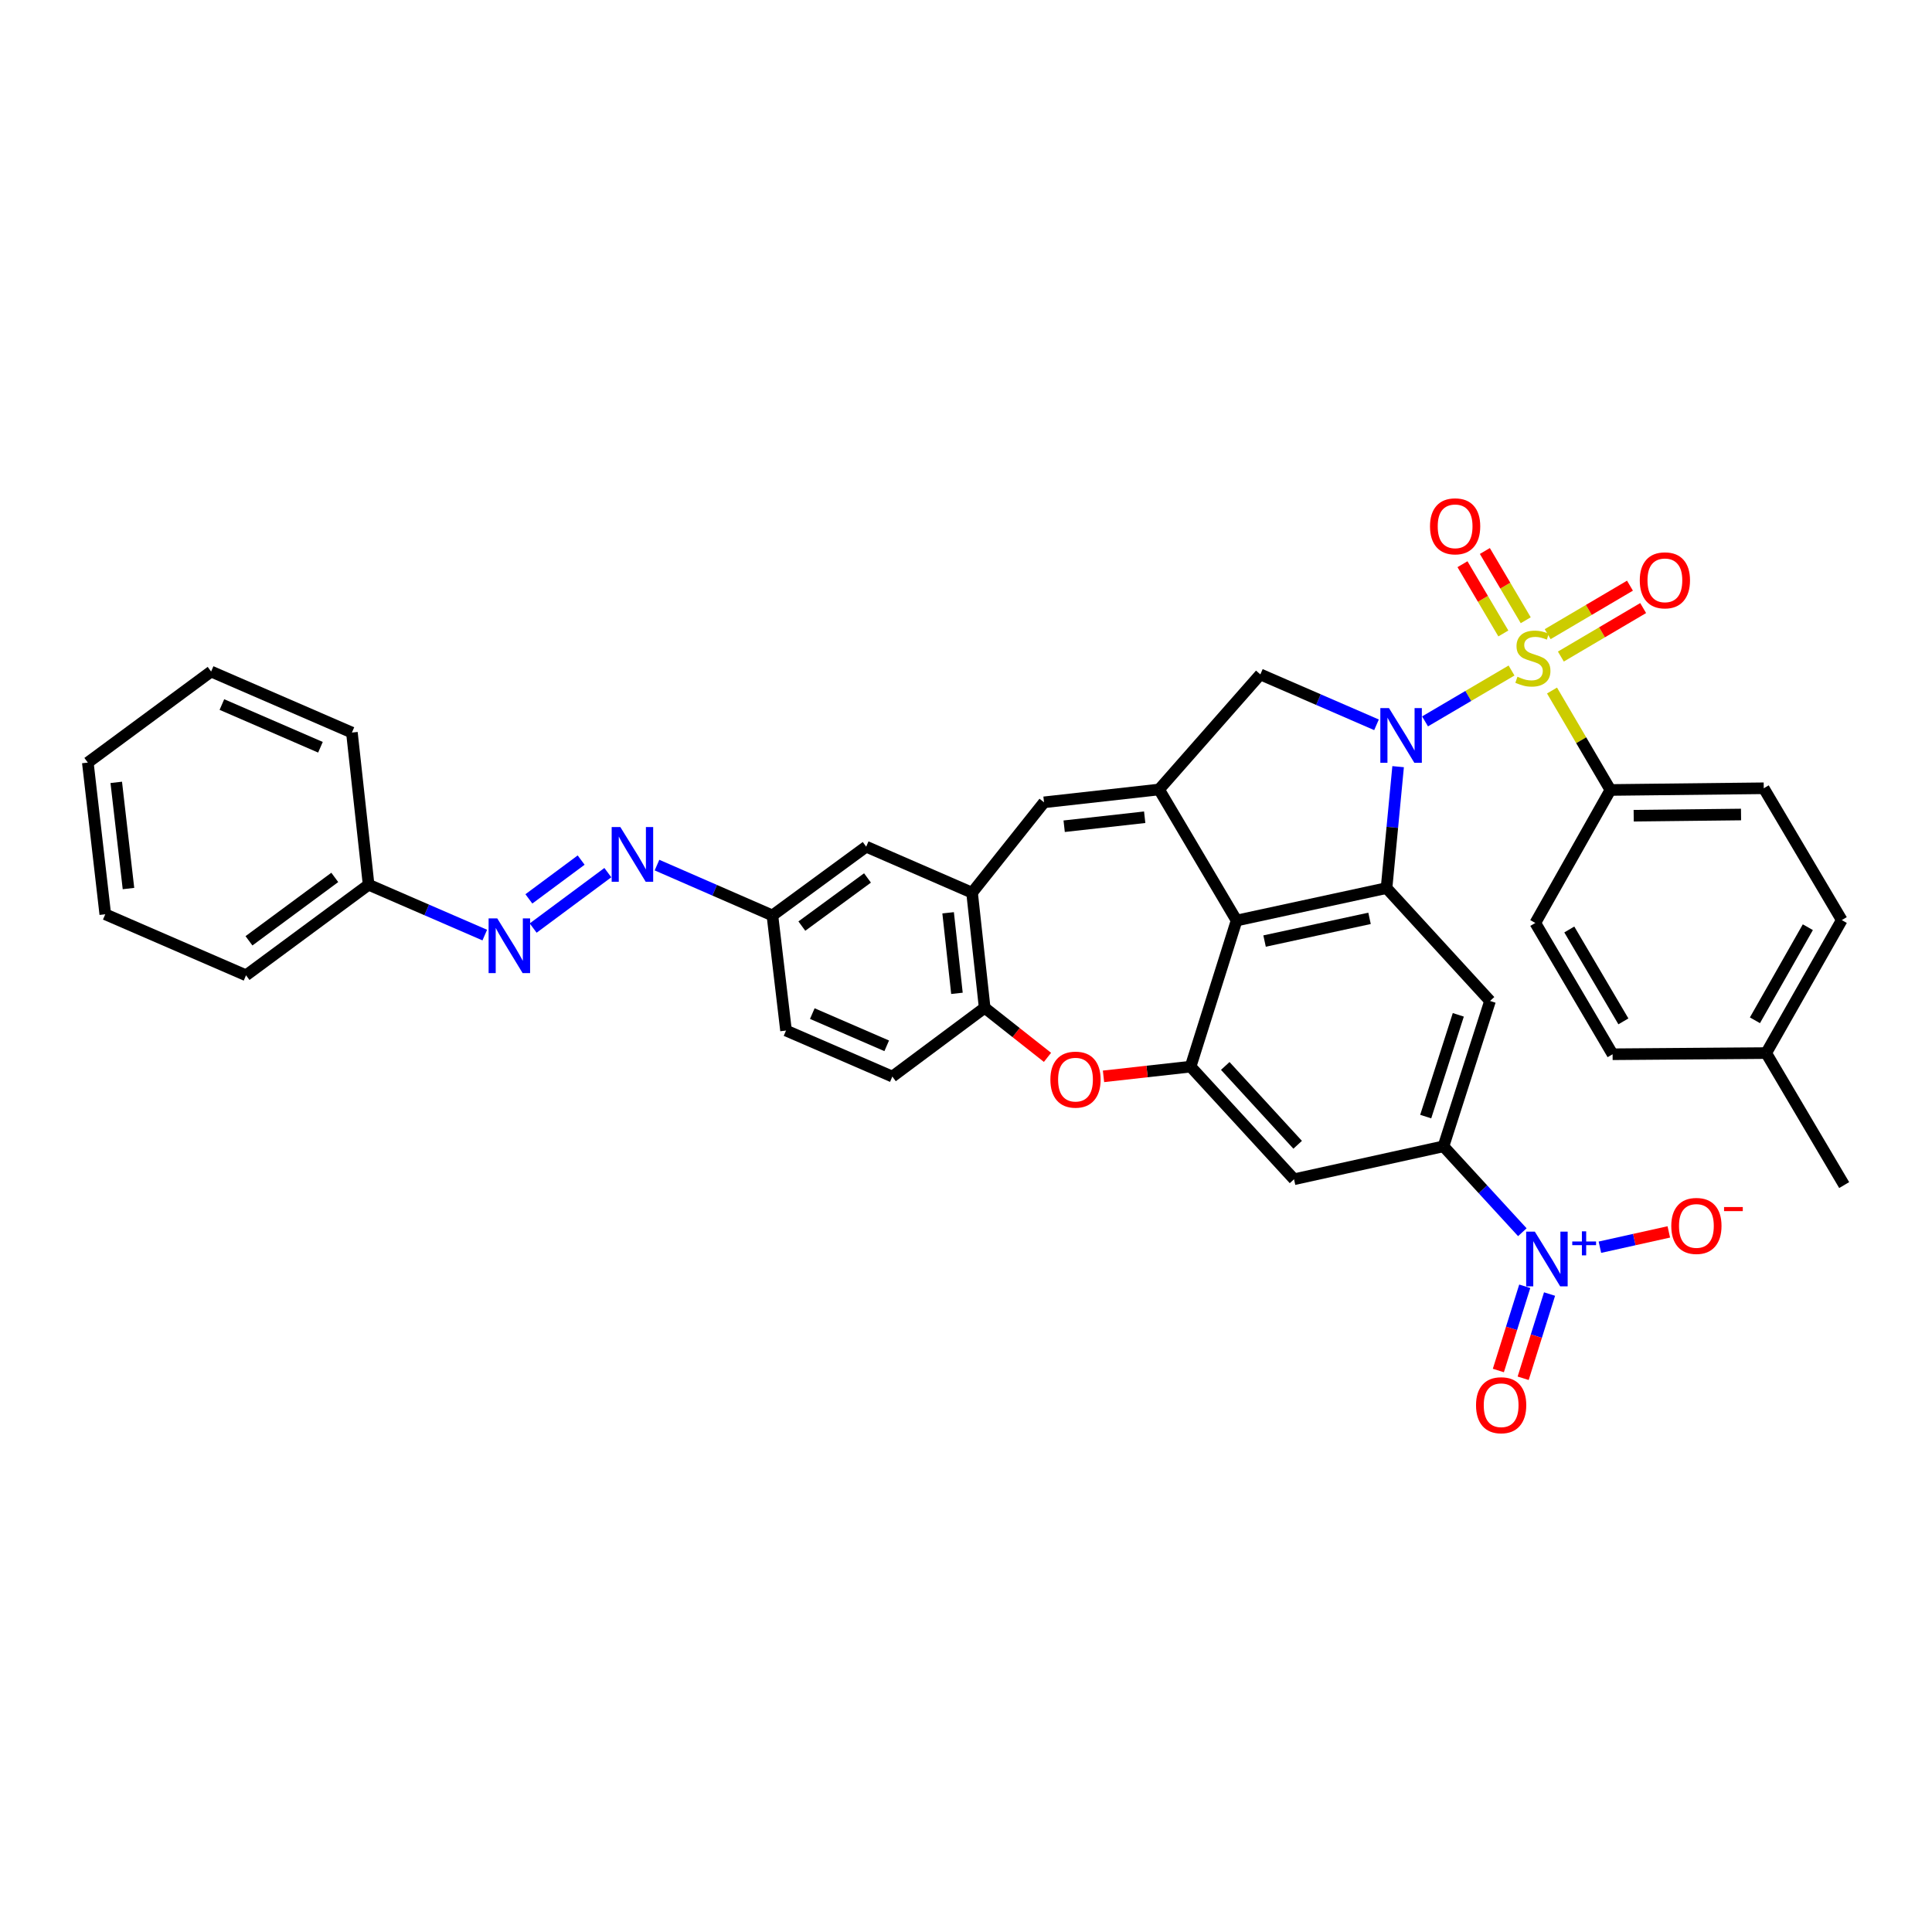 <?xml version='1.0' encoding='iso-8859-1'?>
<svg version='1.1' baseProfile='full'
              xmlns='http://www.w3.org/2000/svg'
                      xmlns:rdkit='http://www.rdkit.org/xml'
                      xmlns:xlink='http://www.w3.org/1999/xlink'
                  xml:space='preserve'
width='1000px' height='1000px' viewBox='0 0 1000 1000'>
<!-- END OF HEADER -->
<rect style='opacity:1.0;fill:#FFFFFF;stroke:none' width='1000' height='1000' x='0' y='0'> </rect>
<path class='bond-0' d='M 782.366,347.059 L 759.983,360.223' style='fill:none;fill-rule:evenodd;stroke:#CCCC00;stroke-width:6px;stroke-linecap:butt;stroke-linejoin:miter;stroke-opacity:1' />
<path class='bond-0' d='M 759.983,360.223 L 737.601,373.387' style='fill:none;fill-rule:evenodd;stroke:#0000FF;stroke-width:6px;stroke-linecap:butt;stroke-linejoin:miter;stroke-opacity:1' />
<path class='bond-14' d='M 803.323,357.416 L 818.432,383.153' style='fill:none;fill-rule:evenodd;stroke:#CCCC00;stroke-width:6px;stroke-linecap:butt;stroke-linejoin:miter;stroke-opacity:1' />
<path class='bond-14' d='M 818.432,383.153 L 833.541,408.889' style='fill:none;fill-rule:evenodd;stroke:#000000;stroke-width:6px;stroke-linecap:butt;stroke-linejoin:miter;stroke-opacity:1' />
<path class='bond-15' d='M 789.715,321.037 L 779.139,303.116' style='fill:none;fill-rule:evenodd;stroke:#CCCC00;stroke-width:6px;stroke-linecap:butt;stroke-linejoin:miter;stroke-opacity:1' />
<path class='bond-15' d='M 779.139,303.116 L 768.563,285.195' style='fill:none;fill-rule:evenodd;stroke:#FF0000;stroke-width:6px;stroke-linecap:butt;stroke-linejoin:miter;stroke-opacity:1' />
<path class='bond-15' d='M 778.131,327.873 L 767.555,309.953' style='fill:none;fill-rule:evenodd;stroke:#CCCC00;stroke-width:6px;stroke-linecap:butt;stroke-linejoin:miter;stroke-opacity:1' />
<path class='bond-15' d='M 767.555,309.953 L 756.978,292.032' style='fill:none;fill-rule:evenodd;stroke:#FF0000;stroke-width:6px;stroke-linecap:butt;stroke-linejoin:miter;stroke-opacity:1' />
<path class='bond-16' d='M 807.902,339.831 L 829.2,327.281' style='fill:none;fill-rule:evenodd;stroke:#CCCC00;stroke-width:6px;stroke-linecap:butt;stroke-linejoin:miter;stroke-opacity:1' />
<path class='bond-16' d='M 829.2,327.281 L 850.497,314.731' style='fill:none;fill-rule:evenodd;stroke:#FF0000;stroke-width:6px;stroke-linecap:butt;stroke-linejoin:miter;stroke-opacity:1' />
<path class='bond-16' d='M 801.073,328.242 L 822.37,315.692' style='fill:none;fill-rule:evenodd;stroke:#CCCC00;stroke-width:6px;stroke-linecap:butt;stroke-linejoin:miter;stroke-opacity:1' />
<path class='bond-16' d='M 822.37,315.692 L 843.668,303.142' style='fill:none;fill-rule:evenodd;stroke:#FF0000;stroke-width:6px;stroke-linecap:butt;stroke-linejoin:miter;stroke-opacity:1' />
<path class='bond-1' d='M 723.663,396.822 L 720.666,428.246' style='fill:none;fill-rule:evenodd;stroke:#0000FF;stroke-width:6px;stroke-linecap:butt;stroke-linejoin:miter;stroke-opacity:1' />
<path class='bond-1' d='M 720.666,428.246 L 717.67,459.669' style='fill:none;fill-rule:evenodd;stroke:#000000;stroke-width:6px;stroke-linecap:butt;stroke-linejoin:miter;stroke-opacity:1' />
<path class='bond-6' d='M 712.477,375.158 L 682.416,362.116' style='fill:none;fill-rule:evenodd;stroke:#0000FF;stroke-width:6px;stroke-linecap:butt;stroke-linejoin:miter;stroke-opacity:1' />
<path class='bond-6' d='M 682.416,362.116 L 652.355,349.075' style='fill:none;fill-rule:evenodd;stroke:#000000;stroke-width:6px;stroke-linecap:butt;stroke-linejoin:miter;stroke-opacity:1' />
<path class='bond-3' d='M 717.67,459.669 L 640.054,476.461' style='fill:none;fill-rule:evenodd;stroke:#000000;stroke-width:6px;stroke-linecap:butt;stroke-linejoin:miter;stroke-opacity:1' />
<path class='bond-3' d='M 708.872,475.336 L 654.541,487.09' style='fill:none;fill-rule:evenodd;stroke:#000000;stroke-width:6px;stroke-linecap:butt;stroke-linejoin:miter;stroke-opacity:1' />
<path class='bond-7' d='M 717.67,459.669 L 771.237,518.094' style='fill:none;fill-rule:evenodd;stroke:#000000;stroke-width:6px;stroke-linecap:butt;stroke-linejoin:miter;stroke-opacity:1' />
<path class='bond-2' d='M 599.931,408.635 L 652.355,349.075' style='fill:none;fill-rule:evenodd;stroke:#000000;stroke-width:6px;stroke-linecap:butt;stroke-linejoin:miter;stroke-opacity:1' />
<path class='bond-10' d='M 599.931,408.635 L 540.385,415.286' style='fill:none;fill-rule:evenodd;stroke:#000000;stroke-width:6px;stroke-linecap:butt;stroke-linejoin:miter;stroke-opacity:1' />
<path class='bond-10' d='M 592.492,423.001 L 550.81,427.657' style='fill:none;fill-rule:evenodd;stroke:#000000;stroke-width:6px;stroke-linecap:butt;stroke-linejoin:miter;stroke-opacity:1' />
<path class='bond-37' d='M 599.931,408.635 L 640.054,476.461' style='fill:none;fill-rule:evenodd;stroke:#000000;stroke-width:6px;stroke-linecap:butt;stroke-linejoin:miter;stroke-opacity:1' />
<path class='bond-5' d='M 640.054,476.461 L 616.252,552.089' style='fill:none;fill-rule:evenodd;stroke:#000000;stroke-width:6px;stroke-linecap:butt;stroke-linejoin:miter;stroke-opacity:1' />
<path class='bond-4' d='M 787.962,637.793 L 767.553,615.563' style='fill:none;fill-rule:evenodd;stroke:#0000FF;stroke-width:6px;stroke-linecap:butt;stroke-linejoin:miter;stroke-opacity:1' />
<path class='bond-4' d='M 767.553,615.563 L 747.144,593.334' style='fill:none;fill-rule:evenodd;stroke:#000000;stroke-width:6px;stroke-linecap:butt;stroke-linejoin:miter;stroke-opacity:1' />
<path class='bond-19' d='M 828.107,645.554 L 845.939,641.592' style='fill:none;fill-rule:evenodd;stroke:#0000FF;stroke-width:6px;stroke-linecap:butt;stroke-linejoin:miter;stroke-opacity:1' />
<path class='bond-19' d='M 845.939,641.592 L 863.772,637.63' style='fill:none;fill-rule:evenodd;stroke:#FF0000;stroke-width:6px;stroke-linecap:butt;stroke-linejoin:miter;stroke-opacity:1' />
<path class='bond-20' d='M 789.206,665.777 L 782.377,687.574' style='fill:none;fill-rule:evenodd;stroke:#0000FF;stroke-width:6px;stroke-linecap:butt;stroke-linejoin:miter;stroke-opacity:1' />
<path class='bond-20' d='M 782.377,687.574 L 775.548,709.371' style='fill:none;fill-rule:evenodd;stroke:#FF0000;stroke-width:6px;stroke-linecap:butt;stroke-linejoin:miter;stroke-opacity:1' />
<path class='bond-20' d='M 802.042,669.798 L 795.213,691.595' style='fill:none;fill-rule:evenodd;stroke:#0000FF;stroke-width:6px;stroke-linecap:butt;stroke-linejoin:miter;stroke-opacity:1' />
<path class='bond-20' d='M 795.213,691.595 L 788.384,713.392' style='fill:none;fill-rule:evenodd;stroke:#FF0000;stroke-width:6px;stroke-linecap:butt;stroke-linejoin:miter;stroke-opacity:1' />
<path class='bond-9' d='M 616.252,552.089 L 593.713,554.603' style='fill:none;fill-rule:evenodd;stroke:#000000;stroke-width:6px;stroke-linecap:butt;stroke-linejoin:miter;stroke-opacity:1' />
<path class='bond-9' d='M 593.713,554.603 L 571.175,557.116' style='fill:none;fill-rule:evenodd;stroke:#FF0000;stroke-width:6px;stroke-linecap:butt;stroke-linejoin:miter;stroke-opacity:1' />
<path class='bond-39' d='M 616.252,552.089 L 669.789,610.38' style='fill:none;fill-rule:evenodd;stroke:#000000;stroke-width:6px;stroke-linecap:butt;stroke-linejoin:miter;stroke-opacity:1' />
<path class='bond-39' d='M 634.19,551.734 L 671.666,592.537' style='fill:none;fill-rule:evenodd;stroke:#000000;stroke-width:6px;stroke-linecap:butt;stroke-linejoin:miter;stroke-opacity:1' />
<path class='bond-8' d='M 771.237,518.094 L 747.144,593.334' style='fill:none;fill-rule:evenodd;stroke:#000000;stroke-width:6px;stroke-linecap:butt;stroke-linejoin:miter;stroke-opacity:1' />
<path class='bond-8' d='M 754.812,525.278 L 737.947,577.945' style='fill:none;fill-rule:evenodd;stroke:#000000;stroke-width:6px;stroke-linecap:butt;stroke-linejoin:miter;stroke-opacity:1' />
<path class='bond-12' d='M 747.144,593.334 L 669.789,610.38' style='fill:none;fill-rule:evenodd;stroke:#000000;stroke-width:6px;stroke-linecap:butt;stroke-linejoin:miter;stroke-opacity:1' />
<path class='bond-40' d='M 542.179,547.289 L 525.921,534.455' style='fill:none;fill-rule:evenodd;stroke:#FF0000;stroke-width:6px;stroke-linecap:butt;stroke-linejoin:miter;stroke-opacity:1' />
<path class='bond-40' d='M 525.921,534.455 L 509.663,521.622' style='fill:none;fill-rule:evenodd;stroke:#000000;stroke-width:6px;stroke-linecap:butt;stroke-linejoin:miter;stroke-opacity:1' />
<path class='bond-11' d='M 540.385,415.286 L 503.139,462.061' style='fill:none;fill-rule:evenodd;stroke:#000000;stroke-width:6px;stroke-linecap:butt;stroke-linejoin:miter;stroke-opacity:1' />
<path class='bond-13' d='M 503.139,462.061 L 509.663,521.622' style='fill:none;fill-rule:evenodd;stroke:#000000;stroke-width:6px;stroke-linecap:butt;stroke-linejoin:miter;stroke-opacity:1' />
<path class='bond-13' d='M 490.746,472.46 L 495.312,514.152' style='fill:none;fill-rule:evenodd;stroke:#000000;stroke-width:6px;stroke-linecap:butt;stroke-linejoin:miter;stroke-opacity:1' />
<path class='bond-21' d='M 503.139,462.061 L 448.338,438.236' style='fill:none;fill-rule:evenodd;stroke:#000000;stroke-width:6px;stroke-linecap:butt;stroke-linejoin:miter;stroke-opacity:1' />
<path class='bond-23' d='M 509.663,521.622 L 461.872,557.231' style='fill:none;fill-rule:evenodd;stroke:#000000;stroke-width:6px;stroke-linecap:butt;stroke-linejoin:miter;stroke-opacity:1' />
<path class='bond-24' d='M 833.541,408.889 L 912.913,408.008' style='fill:none;fill-rule:evenodd;stroke:#000000;stroke-width:6px;stroke-linecap:butt;stroke-linejoin:miter;stroke-opacity:1' />
<path class='bond-24' d='M 845.596,422.208 L 901.156,421.591' style='fill:none;fill-rule:evenodd;stroke:#000000;stroke-width:6px;stroke-linecap:butt;stroke-linejoin:miter;stroke-opacity:1' />
<path class='bond-25' d='M 833.541,408.889 L 794.673,477.724' style='fill:none;fill-rule:evenodd;stroke:#000000;stroke-width:6px;stroke-linecap:butt;stroke-linejoin:miter;stroke-opacity:1' />
<path class='bond-17' d='M 340.057,447.773 L 369.929,460.802' style='fill:none;fill-rule:evenodd;stroke:#0000FF;stroke-width:6px;stroke-linecap:butt;stroke-linejoin:miter;stroke-opacity:1' />
<path class='bond-17' d='M 369.929,460.802 L 399.8,473.831' style='fill:none;fill-rule:evenodd;stroke:#000000;stroke-width:6px;stroke-linecap:butt;stroke-linejoin:miter;stroke-opacity:1' />
<path class='bond-18' d='M 314.617,451.673 L 275.967,480.366' style='fill:none;fill-rule:evenodd;stroke:#0000FF;stroke-width:6px;stroke-linecap:butt;stroke-linejoin:miter;stroke-opacity:1' />
<path class='bond-18' d='M 300.802,445.176 L 273.747,465.261' style='fill:none;fill-rule:evenodd;stroke:#0000FF;stroke-width:6px;stroke-linecap:butt;stroke-linejoin:miter;stroke-opacity:1' />
<path class='bond-26' d='M 250.915,483.999 L 220.853,470.964' style='fill:none;fill-rule:evenodd;stroke:#0000FF;stroke-width:6px;stroke-linecap:butt;stroke-linejoin:miter;stroke-opacity:1' />
<path class='bond-26' d='M 220.853,470.964 L 190.792,457.928' style='fill:none;fill-rule:evenodd;stroke:#000000;stroke-width:6px;stroke-linecap:butt;stroke-linejoin:miter;stroke-opacity:1' />
<path class='bond-22' d='M 448.338,438.236 L 399.8,473.831' style='fill:none;fill-rule:evenodd;stroke:#000000;stroke-width:6px;stroke-linecap:butt;stroke-linejoin:miter;stroke-opacity:1' />
<path class='bond-22' d='M 449.012,454.423 L 415.036,479.339' style='fill:none;fill-rule:evenodd;stroke:#000000;stroke-width:6px;stroke-linecap:butt;stroke-linejoin:miter;stroke-opacity:1' />
<path class='bond-27' d='M 399.8,473.831 L 406.847,533.407' style='fill:none;fill-rule:evenodd;stroke:#000000;stroke-width:6px;stroke-linecap:butt;stroke-linejoin:miter;stroke-opacity:1' />
<path class='bond-41' d='M 461.872,557.231 L 406.847,533.407' style='fill:none;fill-rule:evenodd;stroke:#000000;stroke-width:6px;stroke-linecap:butt;stroke-linejoin:miter;stroke-opacity:1' />
<path class='bond-41' d='M 458.963,541.313 L 420.446,524.636' style='fill:none;fill-rule:evenodd;stroke:#000000;stroke-width:6px;stroke-linecap:butt;stroke-linejoin:miter;stroke-opacity:1' />
<path class='bond-29' d='M 912.913,408.008 L 953.297,476.237' style='fill:none;fill-rule:evenodd;stroke:#000000;stroke-width:6px;stroke-linecap:butt;stroke-linejoin:miter;stroke-opacity:1' />
<path class='bond-28' d='M 794.673,477.724 L 834.677,545.678' style='fill:none;fill-rule:evenodd;stroke:#000000;stroke-width:6px;stroke-linecap:butt;stroke-linejoin:miter;stroke-opacity:1' />
<path class='bond-28' d='M 812.265,481.093 L 840.268,528.66' style='fill:none;fill-rule:evenodd;stroke:#000000;stroke-width:6px;stroke-linecap:butt;stroke-linejoin:miter;stroke-opacity:1' />
<path class='bond-31' d='M 190.792,457.928 L 127.345,504.814' style='fill:none;fill-rule:evenodd;stroke:#000000;stroke-width:6px;stroke-linecap:butt;stroke-linejoin:miter;stroke-opacity:1' />
<path class='bond-31' d='M 173.28,454.143 L 128.868,486.963' style='fill:none;fill-rule:evenodd;stroke:#000000;stroke-width:6px;stroke-linecap:butt;stroke-linejoin:miter;stroke-opacity:1' />
<path class='bond-32' d='M 190.792,457.928 L 182.146,379.176' style='fill:none;fill-rule:evenodd;stroke:#000000;stroke-width:6px;stroke-linecap:butt;stroke-linejoin:miter;stroke-opacity:1' />
<path class='bond-30' d='M 834.677,545.678 L 914.176,545.072' style='fill:none;fill-rule:evenodd;stroke:#000000;stroke-width:6px;stroke-linecap:butt;stroke-linejoin:miter;stroke-opacity:1' />
<path class='bond-38' d='M 953.297,476.237 L 914.176,545.072' style='fill:none;fill-rule:evenodd;stroke:#000000;stroke-width:6px;stroke-linecap:butt;stroke-linejoin:miter;stroke-opacity:1' />
<path class='bond-38' d='M 935.734,479.916 L 908.349,528.1' style='fill:none;fill-rule:evenodd;stroke:#000000;stroke-width:6px;stroke-linecap:butt;stroke-linejoin:miter;stroke-opacity:1' />
<path class='bond-33' d='M 914.176,545.072 L 954.545,613.392' style='fill:none;fill-rule:evenodd;stroke:#000000;stroke-width:6px;stroke-linecap:butt;stroke-linejoin:miter;stroke-opacity:1' />
<path class='bond-35' d='M 127.345,504.814 L 54.49,473.226' style='fill:none;fill-rule:evenodd;stroke:#000000;stroke-width:6px;stroke-linecap:butt;stroke-linejoin:miter;stroke-opacity:1' />
<path class='bond-34' d='M 182.146,379.176 L 109.275,347.587' style='fill:none;fill-rule:evenodd;stroke:#000000;stroke-width:6px;stroke-linecap:butt;stroke-linejoin:miter;stroke-opacity:1' />
<path class='bond-34' d='M 165.865,386.78 L 114.855,364.668' style='fill:none;fill-rule:evenodd;stroke:#000000;stroke-width:6px;stroke-linecap:butt;stroke-linejoin:miter;stroke-opacity:1' />
<path class='bond-36' d='M 109.275,347.587 L 45.455,394.713' style='fill:none;fill-rule:evenodd;stroke:#000000;stroke-width:6px;stroke-linecap:butt;stroke-linejoin:miter;stroke-opacity:1' />
<path class='bond-42' d='M 54.49,473.226 L 45.455,394.713' style='fill:none;fill-rule:evenodd;stroke:#000000;stroke-width:6px;stroke-linecap:butt;stroke-linejoin:miter;stroke-opacity:1' />
<path class='bond-42' d='M 66.498,459.911 L 60.173,404.952' style='fill:none;fill-rule:evenodd;stroke:#000000;stroke-width:6px;stroke-linecap:butt;stroke-linejoin:miter;stroke-opacity:1' />
<path  class='atom-0' d='M 785.425 350.275
Q 785.745 350.395, 787.065 350.955
Q 788.385 351.515, 789.825 351.875
Q 791.305 352.195, 792.745 352.195
Q 795.425 352.195, 796.985 350.915
Q 798.545 349.595, 798.545 347.315
Q 798.545 345.755, 797.745 344.795
Q 796.985 343.835, 795.785 343.315
Q 794.585 342.795, 792.585 342.195
Q 790.065 341.435, 788.545 340.715
Q 787.065 339.995, 785.985 338.475
Q 784.945 336.955, 784.945 334.395
Q 784.945 330.835, 787.345 328.635
Q 789.785 326.435, 794.585 326.435
Q 797.865 326.435, 801.585 327.995
L 800.665 331.075
Q 797.265 329.675, 794.705 329.675
Q 791.945 329.675, 790.425 330.835
Q 788.905 331.955, 788.945 333.915
Q 788.945 335.435, 789.705 336.355
Q 790.505 337.275, 791.625 337.795
Q 792.785 338.315, 794.705 338.915
Q 797.265 339.715, 798.785 340.515
Q 800.305 341.315, 801.385 342.955
Q 802.505 344.555, 802.505 347.315
Q 802.505 351.235, 799.865 353.355
Q 797.265 355.435, 792.905 355.435
Q 790.385 355.435, 788.465 354.875
Q 786.585 354.355, 784.345 353.435
L 785.425 350.275
' fill='#CCCC00'/>
<path  class='atom-1' d='M 718.943 366.518
L 728.223 381.518
Q 729.143 382.998, 730.623 385.678
Q 732.103 388.358, 732.183 388.518
L 732.183 366.518
L 735.943 366.518
L 735.943 394.838
L 732.063 394.838
L 722.103 378.438
Q 720.943 376.518, 719.703 374.318
Q 718.503 372.118, 718.143 371.438
L 718.143 394.838
L 714.463 394.838
L 714.463 366.518
L 718.943 366.518
' fill='#0000FF'/>
<path  class='atom-5' d='M 794.421 637.486
L 803.701 652.486
Q 804.621 653.966, 806.101 656.646
Q 807.581 659.326, 807.661 659.486
L 807.661 637.486
L 811.421 637.486
L 811.421 665.806
L 807.541 665.806
L 797.581 649.406
Q 796.421 647.486, 795.181 645.286
Q 793.981 643.086, 793.621 642.406
L 793.621 665.806
L 789.941 665.806
L 789.941 637.486
L 794.421 637.486
' fill='#0000FF'/>
<path  class='atom-5' d='M 813.797 642.591
L 818.787 642.591
L 818.787 637.338
L 821.004 637.338
L 821.004 642.591
L 826.126 642.591
L 826.126 644.492
L 821.004 644.492
L 821.004 649.772
L 818.787 649.772
L 818.787 644.492
L 813.797 644.492
L 813.797 642.591
' fill='#0000FF'/>
<path  class='atom-10' d='M 543.676 558.813
Q 543.676 552.013, 547.036 548.213
Q 550.396 544.413, 556.676 544.413
Q 562.956 544.413, 566.316 548.213
Q 569.676 552.013, 569.676 558.813
Q 569.676 565.693, 566.276 569.613
Q 562.876 573.493, 556.676 573.493
Q 550.436 573.493, 547.036 569.613
Q 543.676 565.733, 543.676 558.813
M 556.676 570.293
Q 560.996 570.293, 563.316 567.413
Q 565.676 564.493, 565.676 558.813
Q 565.676 553.253, 563.316 550.453
Q 560.996 547.613, 556.676 547.613
Q 552.356 547.613, 549.996 550.413
Q 547.676 553.213, 547.676 558.813
Q 547.676 564.533, 549.996 567.413
Q 552.356 570.293, 556.676 570.293
' fill='#FF0000'/>
<path  class='atom-16' d='M 740.167 272.42
Q 740.167 265.62, 743.527 261.82
Q 746.887 258.02, 753.167 258.02
Q 759.447 258.02, 762.807 261.82
Q 766.167 265.62, 766.167 272.42
Q 766.167 279.3, 762.767 283.22
Q 759.367 287.1, 753.167 287.1
Q 746.927 287.1, 743.527 283.22
Q 740.167 279.34, 740.167 272.42
M 753.167 283.9
Q 757.487 283.9, 759.807 281.02
Q 762.167 278.1, 762.167 272.42
Q 762.167 266.86, 759.807 264.06
Q 757.487 261.22, 753.167 261.22
Q 748.847 261.22, 746.487 264.02
Q 744.167 266.82, 744.167 272.42
Q 744.167 278.14, 746.487 281.02
Q 748.847 283.9, 753.167 283.9
' fill='#FF0000'/>
<path  class='atom-17' d='M 848.744 300.377
Q 848.744 293.577, 852.104 289.777
Q 855.464 285.977, 861.744 285.977
Q 868.024 285.977, 871.384 289.777
Q 874.744 293.577, 874.744 300.377
Q 874.744 307.257, 871.344 311.177
Q 867.944 315.057, 861.744 315.057
Q 855.504 315.057, 852.104 311.177
Q 848.744 307.297, 848.744 300.377
M 861.744 311.857
Q 866.064 311.857, 868.384 308.977
Q 870.744 306.057, 870.744 300.377
Q 870.744 294.817, 868.384 292.017
Q 866.064 289.177, 861.744 289.177
Q 857.424 289.177, 855.064 291.977
Q 852.744 294.777, 852.744 300.377
Q 852.744 306.097, 855.064 308.977
Q 857.424 311.857, 861.744 311.857
' fill='#FF0000'/>
<path  class='atom-18' d='M 321.081 428.067
L 330.361 443.067
Q 331.281 444.547, 332.761 447.227
Q 334.241 449.907, 334.321 450.067
L 334.321 428.067
L 338.081 428.067
L 338.081 456.387
L 334.201 456.387
L 324.241 439.987
Q 323.081 438.067, 321.841 435.867
Q 320.641 433.667, 320.281 432.987
L 320.281 456.387
L 316.601 456.387
L 316.601 428.067
L 321.081 428.067
' fill='#0000FF'/>
<path  class='atom-19' d='M 257.38 475.357
L 266.66 490.357
Q 267.58 491.837, 269.06 494.517
Q 270.54 497.197, 270.62 497.357
L 270.62 475.357
L 274.38 475.357
L 274.38 503.677
L 270.5 503.677
L 260.54 487.277
Q 259.38 485.357, 258.14 483.157
Q 256.94 480.957, 256.58 480.277
L 256.58 503.677
L 252.9 503.677
L 252.9 475.357
L 257.38 475.357
' fill='#0000FF'/>
<path  class='atom-20' d='M 865.051 634.538
Q 865.051 627.738, 868.411 623.938
Q 871.771 620.138, 878.051 620.138
Q 884.331 620.138, 887.691 623.938
Q 891.051 627.738, 891.051 634.538
Q 891.051 641.418, 887.651 645.338
Q 884.251 649.218, 878.051 649.218
Q 871.811 649.218, 868.411 645.338
Q 865.051 641.458, 865.051 634.538
M 878.051 646.018
Q 882.371 646.018, 884.691 643.138
Q 887.051 640.218, 887.051 634.538
Q 887.051 628.978, 884.691 626.178
Q 882.371 623.338, 878.051 623.338
Q 873.731 623.338, 871.371 626.138
Q 869.051 628.938, 869.051 634.538
Q 869.051 640.258, 871.371 643.138
Q 873.731 646.018, 878.051 646.018
' fill='#FF0000'/>
<path  class='atom-20' d='M 892.371 624.761
L 902.059 624.761
L 902.059 626.873
L 892.371 626.873
L 892.371 624.761
' fill='#FF0000'/>
<path  class='atom-21' d='M 763.991 727.34
Q 763.991 720.54, 767.351 716.74
Q 770.711 712.94, 776.991 712.94
Q 783.271 712.94, 786.631 716.74
Q 789.991 720.54, 789.991 727.34
Q 789.991 734.22, 786.591 738.14
Q 783.191 742.02, 776.991 742.02
Q 770.751 742.02, 767.351 738.14
Q 763.991 734.26, 763.991 727.34
M 776.991 738.82
Q 781.311 738.82, 783.631 735.94
Q 785.991 733.02, 785.991 727.34
Q 785.991 721.78, 783.631 718.98
Q 781.311 716.14, 776.991 716.14
Q 772.671 716.14, 770.311 718.94
Q 767.991 721.74, 767.991 727.34
Q 767.991 733.06, 770.311 735.94
Q 772.671 738.82, 776.991 738.82
' fill='#FF0000'/>
</svg>
